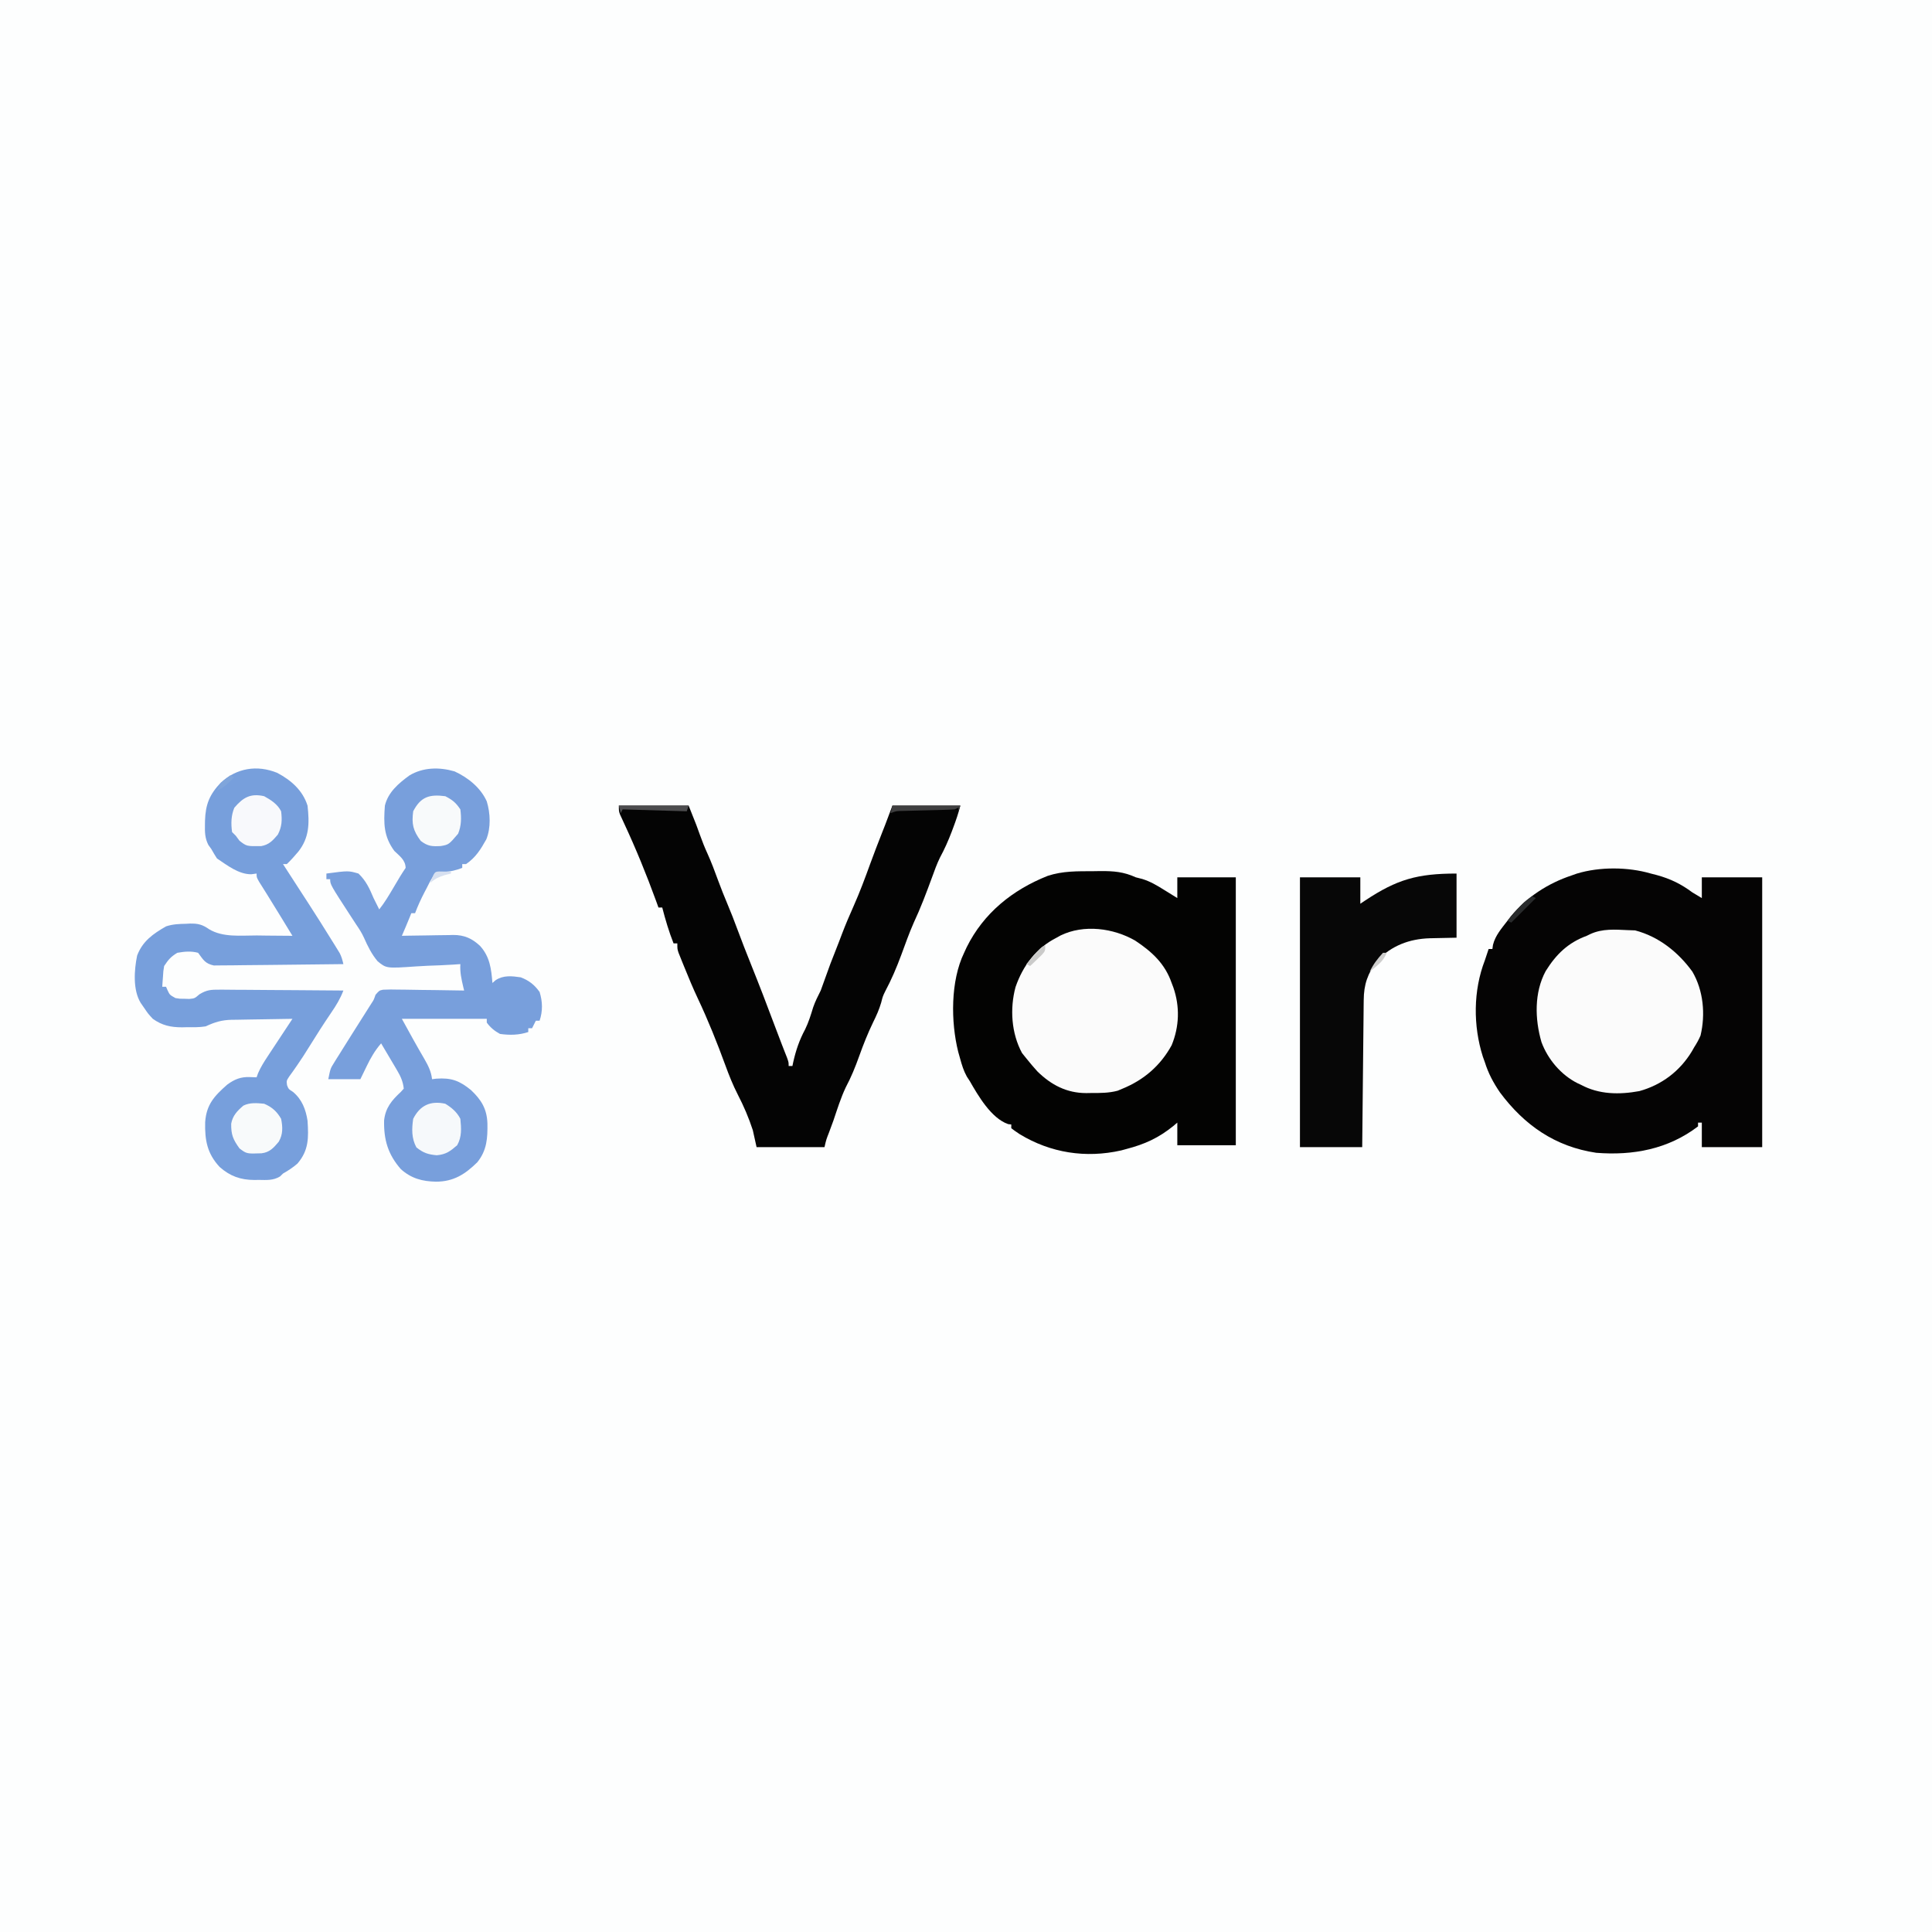<?xml version="1.0" encoding="UTF-8"?>
<svg version="1.1" xmlns="http://www.w3.org/2000/svg" width="1024" height="1024">
<rect width="100%" height="100%" fill="#808080" stroke="none"/>
<path d="M0 0 C337.92 0 675.84 0 1024 0 C1024 337.92 1024 675.84 1024 1024 C686.08 1024 348.16 1024 0 1024 C0 686.08 0 348.16 0 0 Z " fill="#FDFEFE" transform="translate(0,0)"/>
<path d="M0 0 C1.566 0.402 1.566 0.402 3.164 0.812 C10.437 2.819 15.97 5.524 22 10 C23.658 11.015 25.319 12.024 27 13 C27 9.37 27 5.74 27 2 C37.56 2 48.12 2 59 2 C59 49.19 59 96.38 59 145 C48.44 145 37.88 145 27 145 C27 140.71 27 136.42 27 132 C26.34 132 25.68 132 25 132 C25 132.66 25 133.32 25 134 C9.177 146.087 -9.477 149.562 -29 148 C-50.695 144.751 -66.999 133.463 -80 116 C-83.522 110.816 -86.118 105.986 -88 100 C-88.53 98.521 -88.53 98.521 -89.07 97.012 C-94.254 80.675 -94.191 62.02 -88 46 C-87.327 44.002 -86.659 42.003 -86 40 C-85.34 40 -84.68 40 -84 40 C-83.847 38.909 -83.847 38.909 -83.691 37.797 C-82.451 32.78 -79.102 29.048 -76 25 C-75.134 23.863 -75.134 23.863 -74.25 22.703 C-65.847 12.489 -54.499 5.144 -42 1 C-41.105 0.683 -40.211 0.366 -39.289 0.039 C-27.2 -3.652 -12.133 -3.547 0 0 Z " fill="#050404" transform="translate(875,463)"/>
<path d="M0 0 C1.289 -0.021 2.578 -0.041 3.906 -0.062 C10.967 -0.091 16.206 0.318 22.625 3.25 C23.781 3.546 24.938 3.843 26.129 4.148 C30.386 5.49 33.802 7.513 37.562 9.875 C38.246 10.295 38.93 10.715 39.635 11.148 C41.303 12.175 42.965 13.211 44.625 14.25 C44.625 10.62 44.625 6.99 44.625 3.25 C54.855 3.25 65.085 3.25 75.625 3.25 C75.625 50.11 75.625 96.97 75.625 145.25 C65.395 145.25 55.165 145.25 44.625 145.25 C44.625 141.29 44.625 137.33 44.625 133.25 C43.933 133.842 43.241 134.433 42.527 135.043 C34.657 141.399 27.383 144.712 17.625 147.25 C16.724 147.495 15.823 147.74 14.895 147.992 C-3.909 152.249 -22.529 149.32 -38.856 139.424 C-40.407 138.433 -41.898 137.349 -43.375 136.25 C-43.375 135.59 -43.375 134.93 -43.375 134.25 C-43.925 134.186 -44.476 134.121 -45.043 134.055 C-54.013 130.959 -60.937 118.993 -65.375 111.25 C-65.888 110.462 -66.401 109.675 -66.93 108.863 C-68.65 105.753 -69.555 102.737 -70.5 99.312 C-70.833 98.128 -71.165 96.943 -71.508 95.723 C-75.464 79.879 -75.607 58.185 -68.375 43.25 C-67.7 41.79 -67.7 41.79 -67.012 40.301 C-58.043 22.214 -42.765 9.914 -24.125 2.5 C-16.159 -0.155 -8.317 0.033 0 0 Z " fill="#030302" transform="translate(579.375,461.75)"/>
<path d="M0 0 C12.21 0 24.42 0 37 0 C41.405 11.013 41.405 11.013 43 15.562 C44.177 18.838 45.421 22.026 46.875 25.188 C49.076 30.005 50.883 34.96 52.718 39.925 C54.227 43.989 55.806 48.007 57.5 52 C59.388 56.459 61.132 60.959 62.812 65.5 C65.134 71.769 67.568 77.986 70.062 84.188 C74.442 95.08 78.654 106.029 82.757 117.029 C83.981 120.306 85.219 123.577 86.492 126.836 C86.949 128.004 87.405 129.172 87.875 130.375 C88.285 131.414 88.695 132.453 89.117 133.523 C90 136 90 136 90 138 C90.66 138 91.32 138 92 138 C92.159 137.25 92.317 136.5 92.48 135.727 C93.901 129.494 95.719 124.2 98.738 118.578 C100.586 114.803 101.782 110.872 103.008 106.859 C104.089 103.744 105.523 100.946 107 98 C107.846 95.762 108.657 93.511 109.438 91.25 C111.176 86.293 112.996 81.398 114.98 76.535 C116.135 73.664 117.222 70.771 118.312 67.875 C120.187 62.967 122.23 58.168 124.375 53.375 C127.671 45.977 130.48 38.445 133.234 30.832 C135.265 25.231 137.427 19.683 139.604 14.137 C139.874 13.449 140.144 12.76 140.422 12.051 C140.655 11.46 140.888 10.868 141.128 10.259 C142.444 6.849 143.717 3.422 145 0 C156.88 0 168.76 0 181 0 C180.002 3.993 178.689 7.778 177.25 11.625 C176.983 12.338 176.717 13.052 176.442 13.787 C174.63 18.55 172.61 23.11 170.176 27.594 C168.526 30.971 167.281 34.469 166 38 C163.007 46.164 159.981 54.212 156.285 62.09 C153.817 67.679 151.792 73.447 149.676 79.177 C147.205 85.841 144.503 92.209 141.148 98.48 C139.882 101.088 139.882 101.088 139.051 104.379 C137.972 108.096 136.526 111.283 134.812 114.75 C131.957 120.653 129.579 126.639 127.375 132.812 C125.324 138.556 123.128 143.955 120.254 149.344 C117.584 154.999 115.736 161.008 113.726 166.923 C112.981 169.055 112.188 171.164 111.383 173.273 C109.922 177.002 109.922 177.002 109 181 C97.12 181 85.24 181 73 181 C72.01 176.545 72.01 176.545 71 172 C68.873 165.487 66.211 159.27 63.062 153.188 C60.463 148.127 58.406 142.967 56.461 137.632 C52.097 125.711 47.36 113.856 41.938 102.375 C39.299 96.786 36.939 91.104 34.625 85.375 C34.267 84.496 33.908 83.618 33.539 82.712 C33.209 81.887 32.879 81.061 32.539 80.211 C32.242 79.471 31.945 78.732 31.639 77.97 C31 76 31 76 31 73 C30.34 73 29.68 73 29 73 C26.531 66.768 24.681 60.487 23 54 C22.34 54 21.68 54 21 54 C20.553 52.768 20.105 51.535 19.645 50.266 C14.581 36.376 9.043 22.822 2.797 9.418 C2.431 8.62 2.065 7.822 1.688 7 C1.361 6.299 1.035 5.598 0.699 4.875 C0 3 0 3 0 0 Z " fill="#040404" transform="translate(328,427)"/>
<path d="M0 0 C7.11 3.263 13.832 8.636 17.082 15.906 C18.997 22.21 19.322 29.86 16.832 36.031 C13.838 41.377 11.214 45.645 6.082 49.156 C5.422 49.156 4.762 49.156 4.082 49.156 C4.082 49.816 4.082 50.476 4.082 51.156 C0.582 52.469 -2.059 53.159 -5.832 53.238 C-8.407 53.542 -9.55 53.778 -11.376 55.654 C-12.667 57.687 -13.747 59.738 -14.793 61.906 C-15.169 62.623 -15.546 63.34 -15.934 64.078 C-17.808 67.693 -19.49 71.339 -20.918 75.156 C-21.578 75.156 -22.238 75.156 -22.918 75.156 C-23.186 75.837 -23.454 76.517 -23.73 77.219 C-25.078 80.553 -26.497 83.852 -27.918 87.156 C-26.473 87.125 -26.473 87.125 -25 87.093 C-21.401 87.02 -17.803 86.974 -14.203 86.937 C-12.651 86.917 -11.098 86.889 -9.545 86.854 C-7.303 86.806 -5.063 86.783 -2.82 86.766 C-2.135 86.745 -1.449 86.724 -0.742 86.703 C5.138 86.7 9.25 88.501 13.55 92.533 C18.78 98.362 19.451 104.68 20.082 112.156 C20.634 111.672 21.185 111.187 21.754 110.688 C25.89 107.967 30.316 108.458 35.082 109.156 C39.505 110.848 42.306 113.09 45.082 116.906 C46.675 122.083 46.799 127.006 45.082 132.156 C44.422 132.156 43.762 132.156 43.082 132.156 C42.422 133.476 41.762 134.796 41.082 136.156 C40.422 136.156 39.762 136.156 39.082 136.156 C39.082 136.816 39.082 137.476 39.082 138.156 C34.142 139.803 29.225 139.879 24.082 139.156 C21.205 137.598 19.024 135.796 17.082 133.156 C17.082 132.496 17.082 131.836 17.082 131.156 C2.232 131.156 -12.618 131.156 -27.918 131.156 C-23.995 138.348 -20.054 145.502 -15.912 152.566 C-13.896 156.087 -12.401 159.054 -11.918 163.156 C-11.179 163.063 -10.441 162.971 -9.68 162.875 C-1.732 162.309 2.565 163.907 8.727 168.922 C14.226 174.138 17.153 178.877 17.426 186.602 C17.54 194.424 17.18 200.798 12.082 207.156 C5.586 213.555 -0.479 217.432 -9.793 217.469 C-17.089 217.324 -22.914 215.793 -28.469 210.816 C-35.311 202.979 -37.558 195.214 -37.336 184.973 C-36.605 178.297 -33.283 174.339 -28.48 169.906 C-27.965 169.329 -27.449 168.751 -26.918 168.156 C-27.313 164.427 -28.527 161.713 -30.422 158.512 C-30.915 157.671 -31.408 156.829 -31.916 155.963 C-32.432 155.099 -32.949 154.234 -33.48 153.344 C-34.001 152.46 -34.521 151.576 -35.057 150.666 C-36.337 148.492 -37.625 146.323 -38.918 144.156 C-42.25 148.012 -44.483 151.918 -46.668 156.469 C-47.74 158.676 -48.813 160.882 -49.918 163.156 C-55.528 163.156 -61.138 163.156 -66.918 163.156 C-65.793 157.531 -65.793 157.531 -63.836 154.398 C-63.404 153.699 -62.972 153 -62.527 152.28 C-62.058 151.538 -61.589 150.796 -61.105 150.031 C-60.622 149.254 -60.139 148.476 -59.641 147.675 C-58.075 145.163 -56.498 142.659 -54.918 140.156 C-54.375 139.293 -53.832 138.431 -53.272 137.542 C-50.254 132.748 -47.227 127.961 -44.186 123.182 C-42.801 121.118 -42.801 121.118 -41.893 118.436 C-39.918 116.156 -39.918 116.156 -37.913 115.725 C-35.189 115.574 -32.509 115.595 -29.781 115.668 C-28.787 115.675 -27.792 115.682 -26.767 115.689 C-23.588 115.717 -20.41 115.78 -17.23 115.844 C-15.076 115.869 -12.922 115.892 -10.768 115.912 C-5.484 115.967 -0.201 116.051 5.082 116.156 C4.938 115.565 4.793 114.973 4.645 114.363 C3.674 110.231 2.806 106.433 3.082 102.156 C1.862 102.24 0.642 102.324 -0.615 102.41 C-5.179 102.702 -9.742 102.884 -14.313 103.035 C-16.283 103.115 -18.252 103.224 -20.219 103.363 C-36.082 104.457 -36.082 104.457 -40.741 100.677 C-43.946 96.888 -46.045 92.614 -48.036 88.095 C-49.156 85.634 -50.562 83.453 -52.09 81.227 C-52.524 80.561 -52.958 79.896 -53.405 79.211 C-53.822 78.574 -54.239 77.937 -54.668 77.281 C-65.918 59.966 -65.918 59.966 -65.918 57.156 C-66.578 57.156 -67.238 57.156 -67.918 57.156 C-67.918 56.166 -67.918 55.176 -67.918 54.156 C-56.265 52.607 -56.265 52.607 -50.918 54.156 C-46.912 57.989 -45.074 62.041 -42.918 67.156 C-41.927 69.161 -40.93 71.162 -39.918 73.156 C-37.024 69.518 -34.716 65.587 -32.355 61.594 C-31.563 60.259 -30.77 58.924 -29.977 57.59 C-29.629 57.003 -29.282 56.415 -28.924 55.81 C-27.964 54.232 -26.942 52.693 -25.918 51.156 C-26.059 46.924 -29.047 44.96 -31.918 42.156 C-37.577 34.453 -37.638 27.576 -36.918 18.156 C-35.214 11.042 -29.644 6.335 -23.918 2.156 C-16.645 -2.202 -8.088 -2.339 0 0 Z " fill="#789FDC" transform="translate(240.918,408.844)"/>
<path d="M0 0 C7.36 3.919 13.473 9.237 16.062 17.375 C17.103 26.676 17.058 34.334 11.152 41.785 C9.193 44.085 7.268 46.31 5.062 48.375 C4.402 48.375 3.743 48.375 3.062 48.375 C4.097 49.972 4.097 49.972 5.152 51.602 C7.638 55.441 10.122 59.281 12.605 63.123 C13.871 65.079 15.14 67.034 16.41 68.988 C20.7 75.614 24.911 82.286 29.062 89 C29.544 89.771 30.025 90.542 30.521 91.336 C30.968 92.063 31.415 92.79 31.875 93.539 C32.273 94.183 32.672 94.827 33.082 95.491 C34.099 97.445 34.565 99.239 35.062 101.375 C25.761 101.514 16.461 101.621 7.159 101.686 C2.839 101.717 -1.48 101.76 -5.799 101.828 C-9.968 101.893 -14.136 101.929 -18.306 101.944 C-19.896 101.955 -21.485 101.977 -23.075 102.009 C-25.304 102.053 -27.531 102.059 -29.76 102.056 C-31.028 102.069 -32.296 102.083 -33.603 102.097 C-38.241 101.093 -39.16 99.13 -41.938 95.375 C-45.674 94.377 -49.145 94.696 -52.938 95.375 C-56.394 97.421 -57.716 99.043 -59.938 102.375 C-60.395 105.114 -60.395 105.114 -60.562 108.062 C-60.637 109.056 -60.712 110.05 -60.789 111.074 C-60.838 111.833 -60.887 112.593 -60.938 113.375 C-60.278 113.375 -59.617 113.375 -58.938 113.375 C-58.669 113.994 -58.401 114.612 -58.125 115.25 C-56.982 117.675 -56.982 117.675 -53.938 119.375 C-51.631 119.767 -51.631 119.767 -49.125 119.75 C-48.294 119.778 -47.462 119.807 -46.605 119.836 C-43.748 119.548 -43.748 119.548 -41.232 117.375 C-37.317 114.998 -35.102 114.889 -30.555 114.921 C-29.842 114.92 -29.129 114.92 -28.395 114.919 C-26.057 114.922 -23.72 114.953 -21.383 114.984 C-19.755 114.992 -18.127 114.998 -16.499 115.002 C-12.227 115.017 -7.957 115.056 -3.685 115.1 C0.678 115.141 5.042 115.16 9.406 115.18 C17.959 115.223 26.51 115.291 35.062 115.375 C33.409 119.729 31.195 123.368 28.562 127.188 C24.461 133.232 20.526 139.356 16.698 145.576 C14.742 148.741 12.754 151.861 10.621 154.91 C9.88 155.971 9.139 157.032 8.375 158.125 C7.379 159.509 7.379 159.509 6.363 160.922 C4.858 163.241 4.858 163.241 5.211 165.594 C6.009 167.613 6.009 167.613 8.375 169.125 C13.103 173.083 15.138 178.356 16.062 184.375 C16.655 193.372 16.763 200.09 10.688 207.125 C8.236 209.227 5.867 210.793 3.062 212.375 C2.534 212.891 2.005 213.406 1.461 213.938 C-2.175 216.117 -5.591 215.811 -9.75 215.75 C-10.532 215.762 -11.314 215.773 -12.119 215.785 C-19.405 215.749 -24.928 213.834 -30.52 208.902 C-37.149 201.762 -38.416 194.686 -38.199 185.172 C-37.556 175.834 -33.364 171.262 -26.473 165.223 C-22.629 162.422 -19.39 161.088 -14.625 161.25 C-13.408 161.291 -12.191 161.333 -10.938 161.375 C-10.688 160.677 -10.439 159.98 -10.182 159.261 C-8.765 155.974 -6.996 153.187 -5.023 150.199 C-4.649 149.629 -4.274 149.059 -3.889 148.472 C-2.701 146.666 -1.507 144.864 -0.312 143.062 C0.498 141.833 1.308 140.603 2.117 139.373 C4.094 136.371 6.077 133.372 8.062 130.375 C2.636 130.444 -2.79 130.532 -8.216 130.637 C-10.059 130.671 -11.903 130.699 -13.747 130.721 C-16.406 130.755 -19.064 130.808 -21.723 130.863 C-22.948 130.873 -22.948 130.873 -24.198 130.883 C-29.541 131.018 -33.104 132.133 -37.938 134.375 C-41.252 134.91 -44.521 134.84 -47.875 134.812 C-48.73 134.832 -49.586 134.852 -50.467 134.873 C-56.427 134.869 -61.037 133.884 -65.938 130.375 C-68.434 127.684 -68.434 127.684 -70.375 124.812 C-71.034 123.862 -71.692 122.912 -72.371 121.934 C-76.565 115.083 -75.845 104.549 -74.25 96.812 C-71.338 89.185 -65.828 85.336 -58.938 81.375 C-55.361 80.183 -52.04 80.076 -48.312 80 C-47.301 79.944 -47.301 79.944 -46.27 79.887 C-42.006 79.814 -39.667 80.398 -36.168 82.848 C-28.745 87.355 -19.269 86.163 -10.875 86.188 C-9.037 86.211 -7.199 86.236 -5.361 86.264 C-0.887 86.326 3.587 86.359 8.062 86.375 C6.894 84.461 5.725 82.547 4.556 80.633 C3.557 78.996 2.558 77.36 1.559 75.723 C-0.76 71.923 -3.085 68.127 -5.449 64.355 C-6.005 63.465 -6.005 63.465 -6.572 62.557 C-7.57 60.963 -8.572 59.372 -9.574 57.781 C-10.938 55.375 -10.938 55.375 -10.938 53.375 C-11.866 53.499 -12.794 53.623 -13.75 53.75 C-20.473 53.805 -26.546 48.969 -31.938 45.375 C-32.995 43.744 -33.99 42.072 -34.938 40.375 C-35.456 39.656 -35.974 38.936 -36.508 38.195 C-38.32 34.62 -38.393 31.479 -38.312 27.562 C-38.302 26.848 -38.291 26.134 -38.28 25.398 C-38.018 16.747 -35.886 11.481 -29.934 5.207 C-21.519 -2.516 -10.776 -4.366 0 0 Z " fill="#779FDC" transform="translate(146.938,409.625)"/>
<path d="M0 0 C0 11.22 0 22.44 0 34 C-10.875 34.25 -10.875 34.25 -14.238 34.298 C-25.114 34.664 -34.273 38.185 -42 46 C-47.092 53.039 -49.142 58.574 -49.205 67.235 C-49.215 68.074 -49.225 68.914 -49.235 69.778 C-49.267 72.554 -49.292 75.33 -49.316 78.105 C-49.337 80.029 -49.358 81.953 -49.379 83.877 C-49.435 88.942 -49.484 94.007 -49.532 99.072 C-49.582 104.24 -49.638 109.408 -49.693 114.576 C-49.801 124.717 -49.902 134.859 -50 145 C-60.89 145 -71.78 145 -83 145 C-83 97.81 -83 50.62 -83 2 C-72.44 2 -61.88 2 -51 2 C-51 6.62 -51 11.24 -51 16 C-50.117 15.408 -49.234 14.817 -48.324 14.207 C-31.586 3.127 -20.85 0 0 0 Z " fill="#070707" transform="translate(772,463)"/>
<path d="M0 0 C1.196 0.041 2.393 0.083 3.625 0.125 C16.115 3.363 26.507 11.643 34 22 C39.826 31.987 41.009 44.585 38.316 55.863 C37.373 58.068 36.302 59.988 35 62 C34.576 62.742 34.152 63.485 33.715 64.25 C27.345 74.754 17.732 82.044 5.875 85.312 C-4.716 87.25 -15.396 87.151 -25 82 C-25.62 81.711 -26.24 81.422 -26.879 81.125 C-35.615 76.747 -42.596 68.476 -45.969 59.391 C-49.532 47.182 -49.892 33.068 -43.746 21.676 C-38.196 12.769 -31.865 6.627 -22 3 C-21.082 2.553 -21.082 2.553 -20.145 2.098 C-13.69 -0.889 -6.967 -0.318 0 0 Z " fill="#FBFBFB" transform="translate(863,493)"/>
<path d="M0 0 C8.905 5.905 15.793 12.24 19.324 22.457 C19.622 23.239 19.92 24.022 20.227 24.828 C23.734 34.931 23.409 45.558 19.324 55.457 C13.413 66.239 4.644 73.814 -6.676 78.457 C-7.987 79.008 -7.987 79.008 -9.324 79.57 C-13.951 80.794 -18.348 80.786 -23.113 80.77 C-24.029 80.786 -24.945 80.802 -25.889 80.818 C-36.236 80.826 -44.521 76.539 -51.887 69.277 C-53.896 67.059 -55.806 64.794 -57.676 62.457 C-58.439 61.508 -59.202 60.56 -59.988 59.582 C-65.651 49.095 -66.502 36.07 -63.422 24.598 C-59.451 13.205 -52.546 3.963 -41.676 -1.543 C-40.973 -1.935 -40.271 -2.327 -39.547 -2.73 C-27.24 -8.728 -11.558 -6.665 0 0 Z " fill="#FBFBFB" transform="translate(601.676,498.543)"/>
<path d="M0 0 C3.374 2.051 6.22 4.441 8 8 C8.497 13.059 8.843 17.501 6.312 22 C2.658 25.161 0.417 26.873 -4.5 27.312 C-9.143 26.898 -11.695 26.058 -15.312 23.125 C-17.908 18.319 -17.79 13.35 -17 8 C-13.384 0.838 -7.85 -1.701 0 0 Z " fill="#F6F9FB" transform="translate(236,585)"/>
<path d="M0 0 C4.131 1.744 6.766 4.111 9 8 C9.868 12.372 10.033 16.252 7.719 20.168 C4.997 23.404 2.925 25.783 -1.426 26.273 C-9.272 26.549 -9.272 26.549 -13.062 23.688 C-16.505 18.913 -17.546 16.404 -17.461 10.582 C-16.701 6.326 -14.23 3.736 -11 1 C-7.548 -0.726 -3.781 -0.361 0 0 Z " fill="#F8FAFB" transform="translate(140,585)"/>
<path d="M0 0 C3.612 1.991 7.123 4.245 9 8 C9.574 12.707 9.456 16.121 7.25 20.375 C4.515 23.565 2.605 25.713 -1.621 26.469 C-9.286 26.554 -9.286 26.554 -13.062 23.625 C-13.702 22.759 -14.341 21.892 -15 21 C-15.66 20.34 -16.32 19.68 -17 19 C-17.61 14.521 -17.543 10.314 -15.812 6.125 C-11.135 0.641 -7.223 -1.629 0 0 Z " fill="#F8F9FC" transform="translate(140,422)"/>
<path d="M0 0 C3.855 1.997 5.598 3.397 8 7 C8.587 11.495 8.55 15.669 6.812 19.875 C1.872 25.667 1.872 25.667 -2.371 26.422 C-6.994 26.669 -9.252 26.577 -13 23.688 C-17.092 18.189 -17.874 14.774 -17 8 C-12.959 0.196 -8.289 -1.07 0 0 Z " fill="#F8FAFB" transform="translate(236,422)"/>
<path d="M0 0 C12.21 0 24.42 0 37 0 C36.67 0.99 36.34 1.98 36 3 C24.78 2.67 13.56 2.34 2 2 C1.67 2.66 1.34 3.32 1 4 C0.67 2.68 0.34 1.36 0 0 Z " fill="#4C4C4E" transform="translate(328,427)"/>
<path d="M0 0 C11.88 0 23.76 0 36 0 C35.67 0.99 35.34 1.98 35 3 C35 2.34 35 1.68 35 1 C34.34 1.33 33.68 1.66 33 2 C30.712 2.143 28.421 2.227 26.129 2.281 C25.451 2.3 24.773 2.318 24.074 2.337 C21.904 2.396 19.733 2.449 17.562 2.5 C14.709 2.568 11.857 2.641 9.004 2.719 C7.098 2.764 7.098 2.764 5.155 2.811 C1.974 2.865 1.974 2.865 -1 4 C-0.67 2.68 -0.34 1.36 0 0 Z " fill="#3F3F40" transform="translate(473,427)"/>
<path d="M0 0 C0.66 0.33 1.32 0.66 2 1 C-2.29 5.29 -6.58 9.58 -11 14 C-11.66 13.67 -12.32 13.34 -13 13 C-4.738 3.405 -4.738 3.405 0 0 Z " fill="#292B2C" transform="translate(812,475)"/>
<path d="M0 0 C0 3 0 3 -1.75 5.043 C-2.493 5.751 -3.235 6.458 -4 7.188 C-4.742 7.903 -5.485 8.618 -6.25 9.355 C-7.116 10.17 -7.116 10.17 -8 11 C-8.66 10.67 -9.32 10.34 -10 10 C-8.712 8.517 -7.42 7.039 -6.125 5.562 C-5.406 4.739 -4.686 3.915 -3.945 3.066 C-2 1 -2 1 0 0 Z " fill="#CACAC9" transform="translate(554,501)"/>
<path d="M0 0 C0.66 0 1.32 0 2 0 C0.618 3.21 -0.924 5.049 -3.625 7.25 C-4.572 8.031 -4.572 8.031 -5.539 8.828 C-6.021 9.215 -6.503 9.602 -7 10 C-5.15 6.06 -2.924 3.217 0 0 Z " fill="#CECECD" transform="translate(733,505)"/>
<path d="M0 0 C0.66 0.33 1.32 0.66 2 1 C-0.808 3.964 -3.183 6.445 -7 8 C-5.509 4.205 -3.243 2.39 0 0 Z " fill="#7FA5DB" transform="translate(122,411)"/>
<path d="M0 0 C2.051 0.033 4.102 0.065 6.152 0.098 C6.152 0.428 6.152 0.758 6.152 1.098 C5.08 1.366 4.007 1.634 2.902 1.91 C-0.413 2.96 -2.286 3.844 -4.848 6.098 C-2.554 0.135 -2.554 0.135 0 0 Z " fill="#D7E0F0" transform="translate(232.848,461.902)"/>
</svg>
